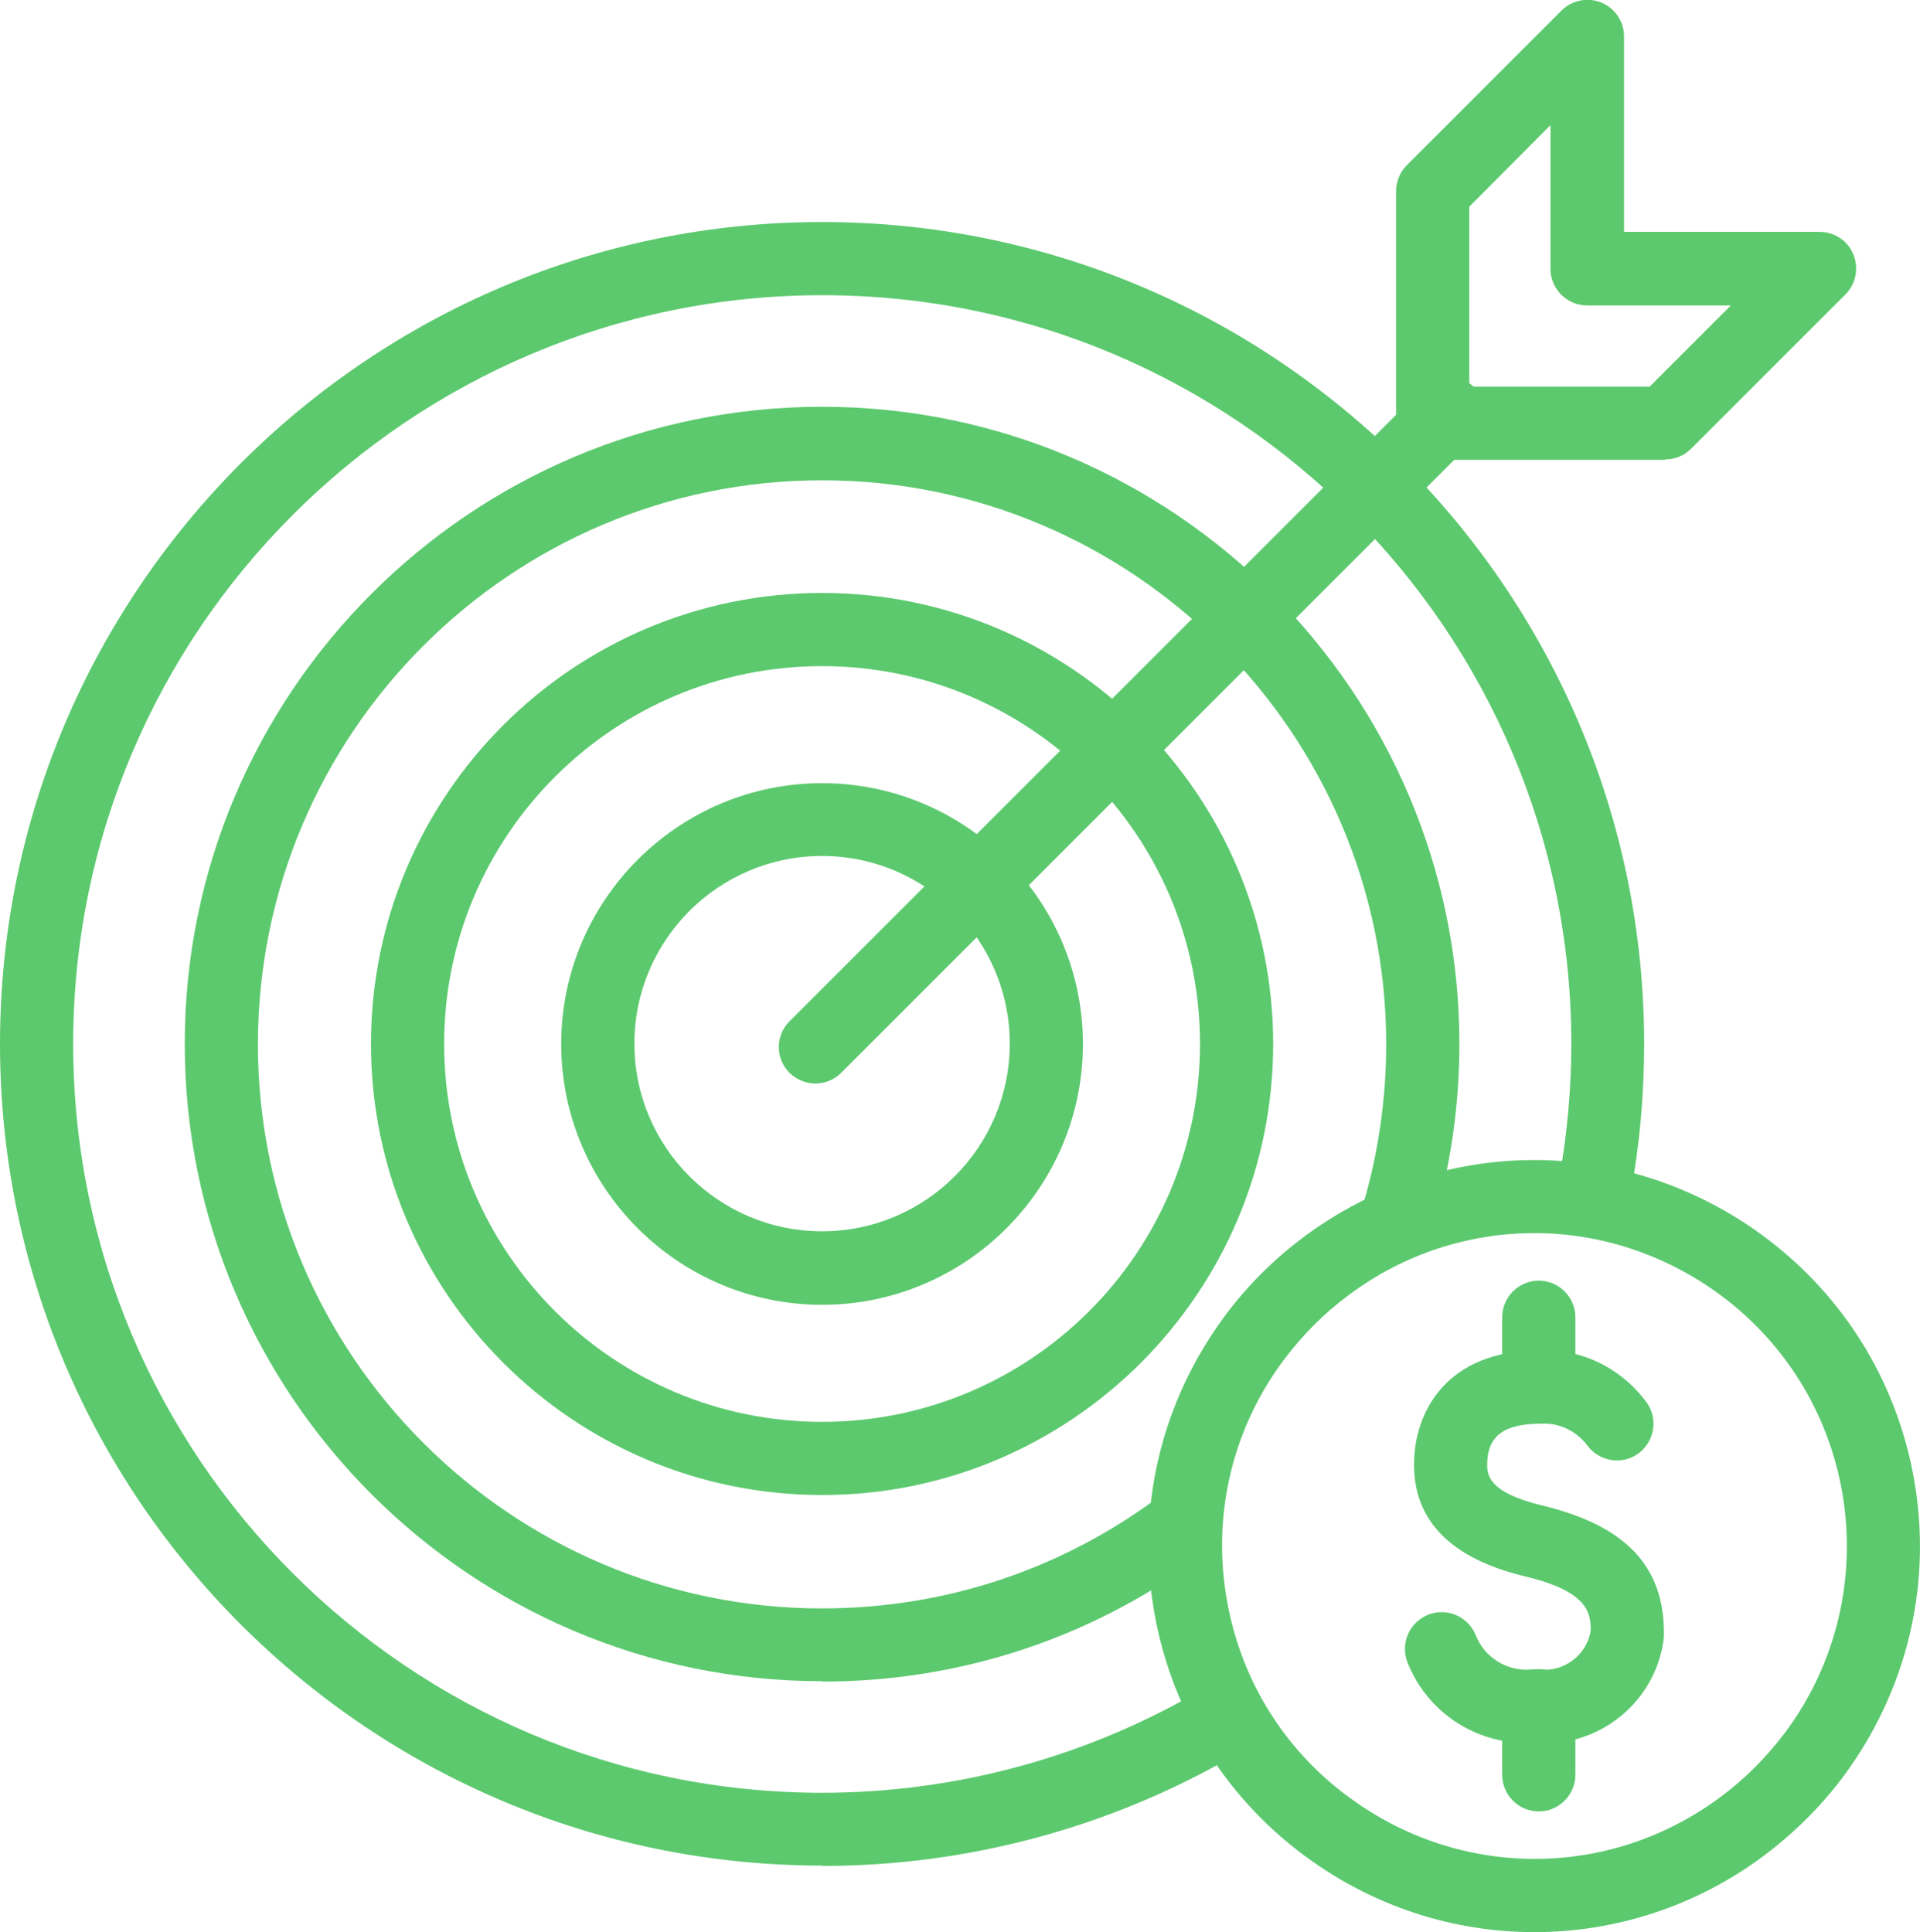 <?xml version="1.0" encoding="UTF-8"?>
<svg xmlns="http://www.w3.org/2000/svg" id="Layer_2" data-name="Layer 2" width="52.48" height="52.82" viewBox="0 0 52.48 52.82">
  <defs>
    <style>
      .cls-1 {
        fill: #5cc96e;
        stroke-width: 0px;
      }
    </style>
  </defs>
  <g id="Startup-Icons">
    <path class="cls-1" d="M22.47,51C10.08,51,0,40.93,0,28.54S10.08,6.07,22.47,6.07s22.47,10.08,22.47,22.47c0,1.37-.12,2.75-.37,4.09-.1.54-.62.9-1.16.8-.54-.1-.9-.62-.8-1.16.22-1.22.34-2.48.34-3.73,0-11.29-9.18-20.47-20.47-20.47S2,17.25,2,28.54s9.18,20.47,20.47,20.47c3.62,0,7.18-.96,10.29-2.77.48-.28,1.09-.12,1.37.36.28.48.12,1.09-.36,1.37-3.42,1.99-7.32,3.04-11.29,3.04Z"></path>
    <path class="cls-1" d="M22.47,45.96c-9.61,0-17.42-7.82-17.42-17.42S12.86,11.12,22.47,11.12s17.42,7.82,17.42,17.42c0,1.67-.24,3.32-.7,4.91-.15.53-.71.84-1.24.68-.53-.15-.83-.71-.68-1.24.41-1.4.62-2.87.62-4.34,0-8.5-6.92-15.42-15.42-15.42s-15.42,6.92-15.42,15.42,6.92,15.42,15.42,15.42c3.27,0,6.39-1.01,9.03-2.92.45-.32,1.07-.22,1.4.22s.22,1.07-.22,1.4c-2.98,2.16-6.51,3.3-10.2,3.3Z"></path>
    <path class="cls-1" d="M22.47,40.87c-6.8,0-12.33-5.53-12.33-12.33s5.53-12.33,12.33-12.33,12.33,5.53,12.33,12.33-5.53,12.33-12.33,12.33ZM22.47,18.21c-5.7,0-10.33,4.63-10.33,10.33s4.63,10.33,10.33,10.33,10.33-4.63,10.33-10.33-4.63-10.33-10.33-10.33Z"></path>
    <path class="cls-1" d="M22.47,35.67c-3.93,0-7.13-3.2-7.13-7.13s3.2-7.13,7.13-7.13,7.13,3.2,7.13,7.13-3.2,7.13-7.13,7.13ZM22.47,23.4c-2.83,0-5.13,2.3-5.13,5.13s2.3,5.13,5.13,5.13,5.13-2.3,5.13-5.13-2.3-5.13-5.13-5.13Z"></path>
    <path class="cls-1" d="M45.51,12.57h-6.35c-.55,0-1-.45-1-1v-6.34c0-.26.1-.52.29-.71L42.68.29c.29-.29.72-.37,1.09-.22.37.15.62.52.62.92v5.35h5.35c.4,0,.77.24.92.62.15.37.07.8-.22,1.09l-4.22,4.22c-.19.19-.44.29-.71.29ZM40.16,10.57h4.93l2.22-2.22h-3.93c-.55,0-1-.45-1-1v-3.93l-2.22,2.23v4.92Z"></path>
    <path class="cls-1" d="M22.29,29.62c-.26,0-.51-.1-.71-.29-.39-.39-.39-1.02,0-1.41l17.32-17.32c.39-.39,1.02-.39,1.41,0s.39,1.02,0,1.41l-17.32,17.32c-.2.2-.45.29-.71.29Z"></path>
    <g>
      <path class="cls-1" d="M41.94,52.82c-2.2,0-4.39-.69-6.27-2.08-2.26-1.67-3.74-4.13-4.16-6.91-.42-2.78.28-5.56,1.95-7.83.62-.84,1.36-1.58,2.21-2.21,3.75-2.77,8.78-2.77,12.53,0,2.26,1.67,3.74,4.13,4.16,6.91.42,2.78-.28,5.56-1.95,7.83-.62.84-1.37,1.58-2.21,2.21-1.87,1.39-4.07,2.08-6.26,2.08ZM41.94,33.71c-1.78,0-3.56.56-5.07,1.69t0,0c-.68.5-1.28,1.11-1.79,1.79-1.36,1.83-1.92,4.09-1.58,6.34.34,2.26,1.53,4.25,3.37,5.6,3.04,2.25,7.12,2.25,10.15,0,.68-.5,1.28-1.11,1.79-1.79,2.8-3.79,2-9.14-1.79-11.94-1.52-1.12-3.3-1.69-5.08-1.69ZM36.27,34.6h0,0Z"></path>
      <path class="cls-1" d="M42.22,47.65c-.1,0-.19,0-.29-.01-1.5.1-2.91-.79-3.46-2.2-.2-.51.05-1.09.57-1.3.52-.2,1.09.05,1.3.57.24.61.87.99,1.51.93.06,0,.12,0,.18,0,.01,0,.03,0,.04,0,.68.08,1.31-.4,1.41-1.07,0-.48-.08-1.06-1.77-1.47-2.03-.48-3.06-1.51-3.06-3.06,0-1.44.89-3.12,3.41-3.12,1.12-.07,2.24.46,2.94,1.41.33.44.23,1.07-.21,1.4-.45.33-1.07.23-1.4-.21-.3-.4-.77-.63-1.27-.6-1.03,0-1.47.35-1.47,1.12,0,.25,0,.76,1.52,1.12,2.26.55,3.31,1.65,3.31,3.48,0,.04,0,.08,0,.12-.19,1.67-1.62,2.9-3.26,2.9Z"></path>
      <path class="cls-1" d="M42.06,38.9c-.55,0-1-.45-1-1v-1.89c0-.55.45-1,1-1s1,.45,1,1v1.89c0,.55-.45,1-1,1Z"></path>
      <path class="cls-1" d="M42.06,49.52c-.55,0-1-.45-1-1v-1.89c0-.55.45-1,1-1s1,.45,1,1v1.89c0,.55-.45,1-1,1Z"></path>
    </g>
  </g>
</svg>
